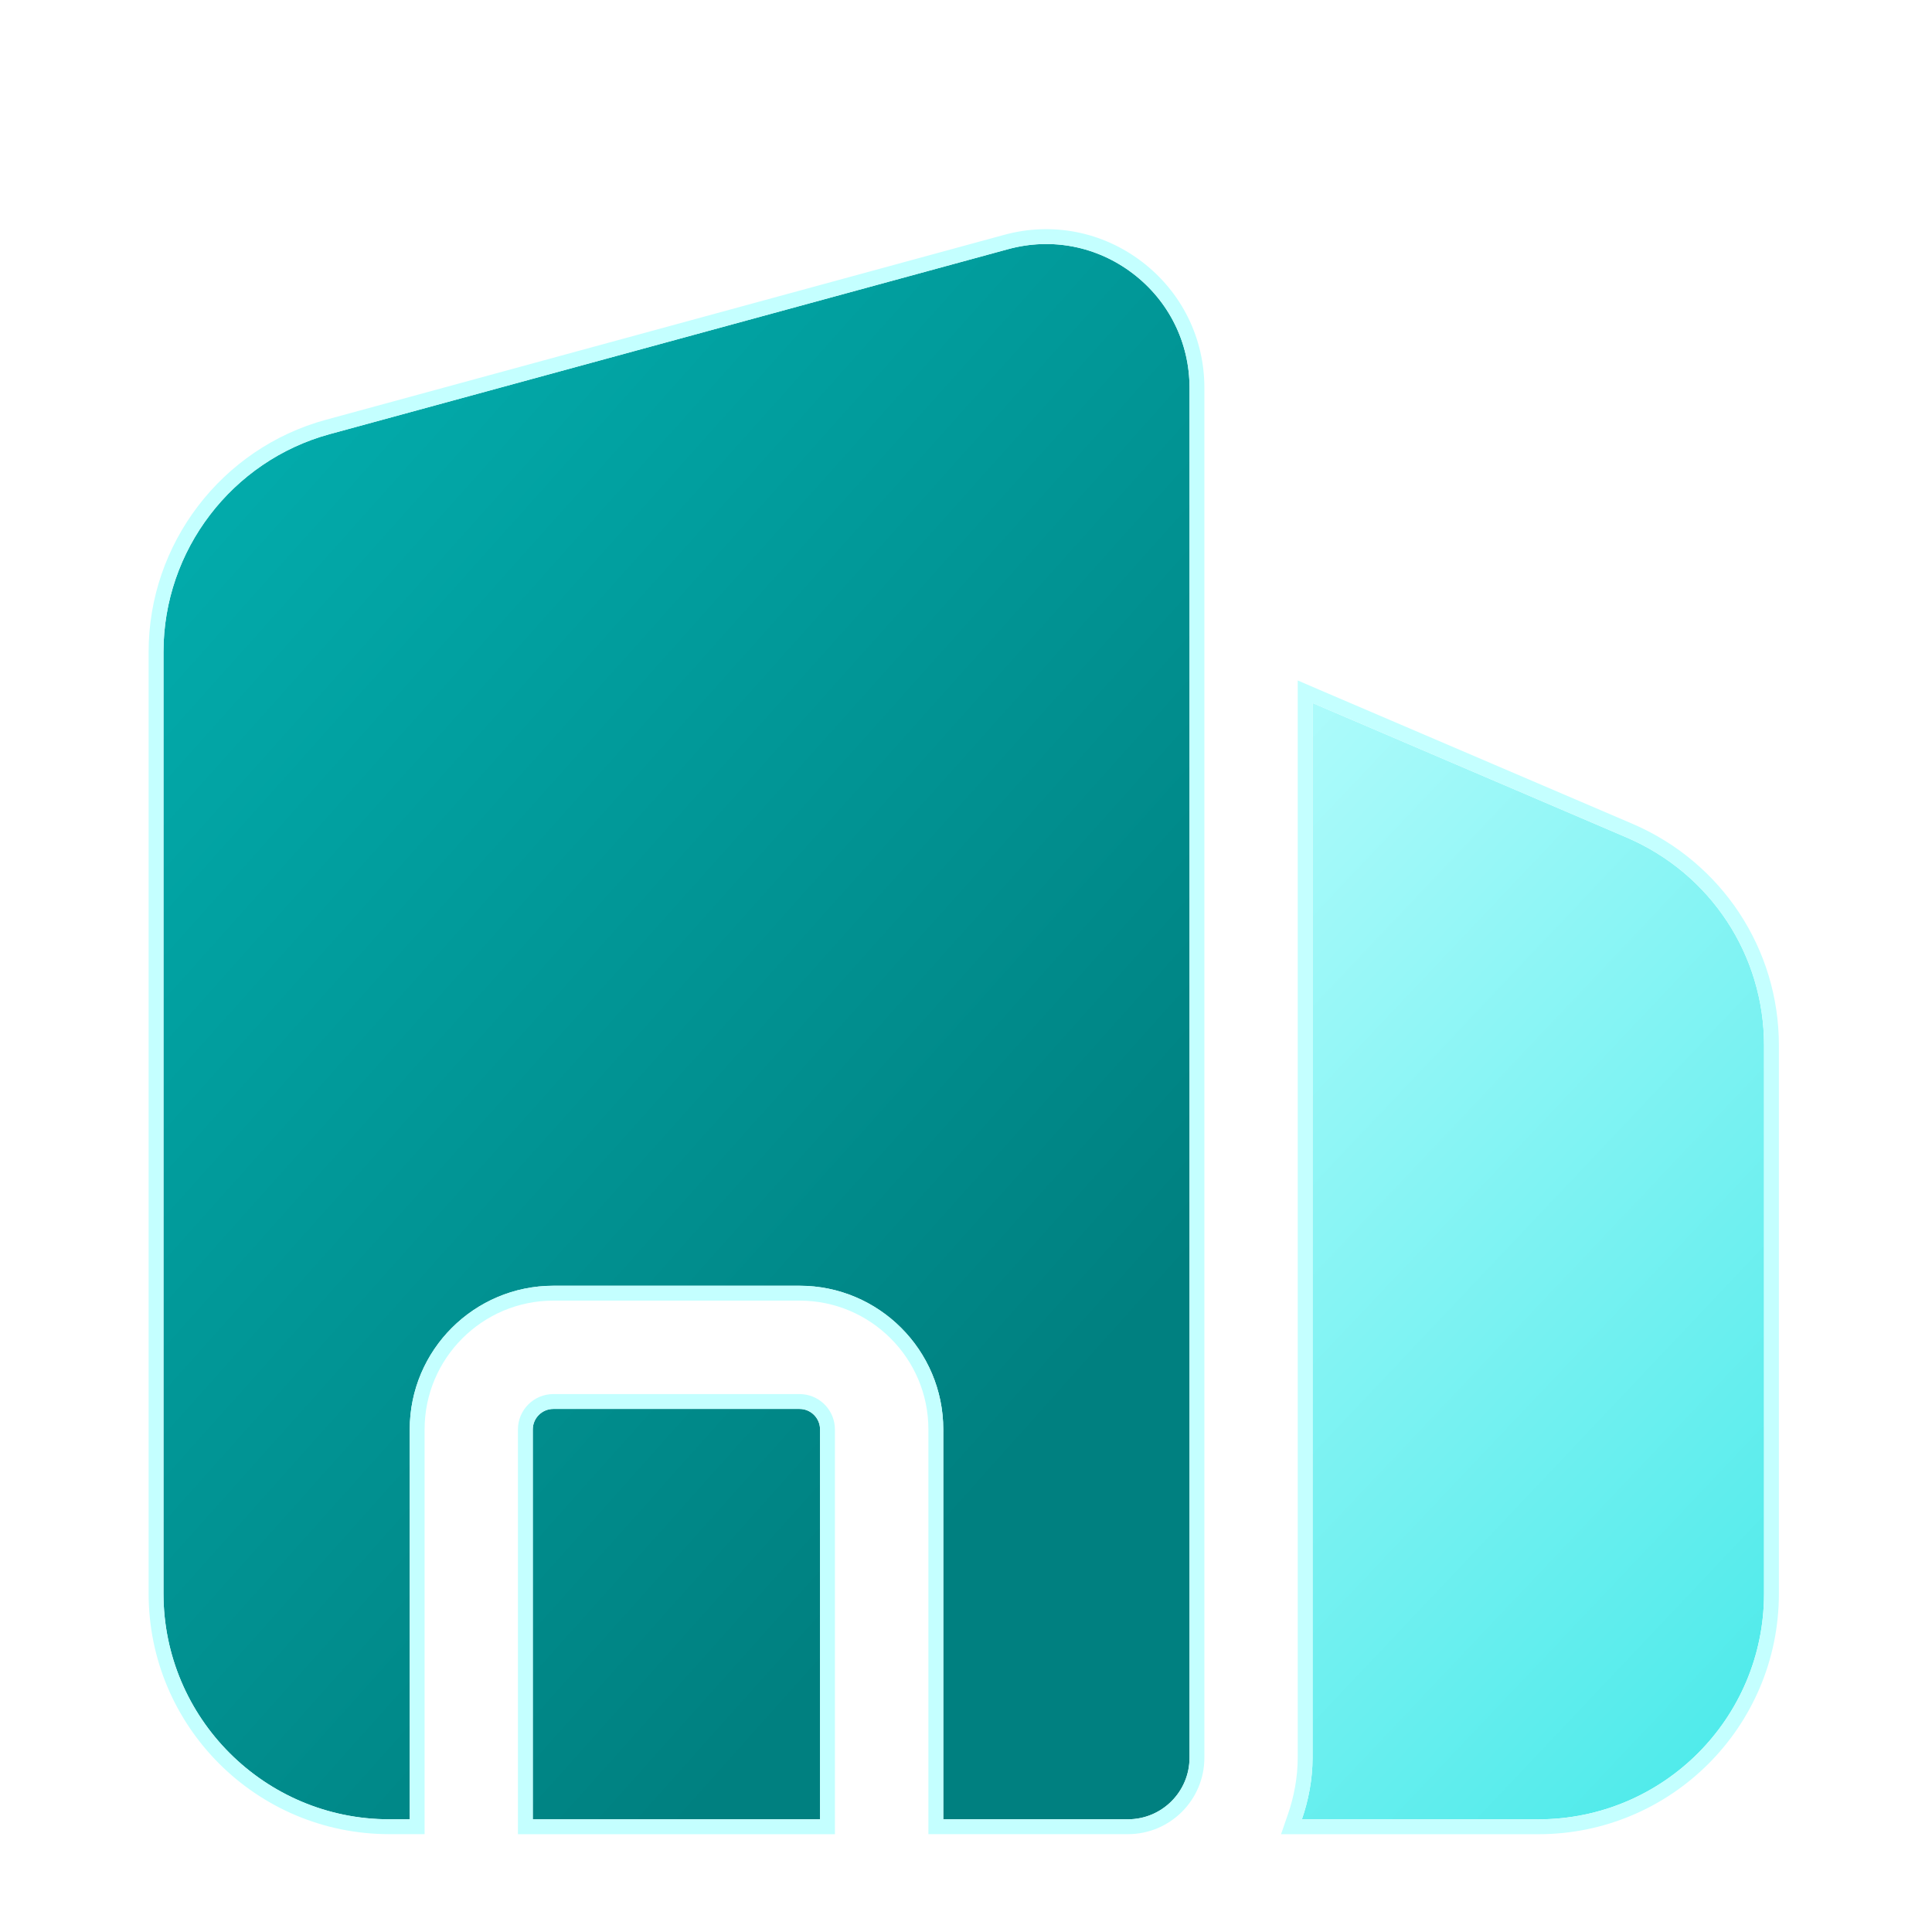 <svg width="65" height="65" viewBox="0 0 65 65" fill="none" xmlns="http://www.w3.org/2000/svg">
<g filter="url(#filter0_diii_465_316)">
<path d="M54.737 24.181C57.554 25.396 59.349 28.13 59.349 31.168V49.615C59.349 53.813 55.952 57.209 51.755 57.209H43.801C44.022 56.574 44.16 55.856 44.16 55.138V19.652L54.737 24.181Z" fill="url(#paint0_linear_465_316)"/>
<path d="M44.258 19.423L54.836 23.951C57.744 25.206 59.599 28.03 59.599 31.168V49.615C59.599 53.951 56.09 57.46 51.755 57.46H43.45L43.565 57.127C43.778 56.516 43.91 55.825 43.91 55.139V19.273L44.258 19.423Z" stroke="#C4FFFF" stroke-width="0.5"/>
</g>
<g filter="url(#filter1_diii_465_316)">
<path d="M26.9 43.402C27.281 43.402 27.59 43.712 27.59 44.093V57.21H17.925V44.093C17.925 43.712 18.234 43.402 18.616 43.402H26.9Z" fill="url(#paint1_linear_465_316)"/>
<path d="M33.917 4.383C35.384 3.983 36.913 4.285 38.117 5.204C39.324 6.126 40.02 7.526 40.021 9.045V55.136C40.02 56.28 39.093 57.208 37.949 57.208H31.736V44.09C31.736 41.425 29.568 39.257 26.903 39.257H18.618C15.953 39.258 13.785 41.425 13.785 44.09V57.208H13.095C8.906 57.208 5.5 53.803 5.5 49.613V17.932C5.5 14.519 7.801 11.503 11.096 10.605L33.917 4.383Z" fill="url(#paint2_linear_465_316)"/>
<path d="M26.9 43.152L26.996 43.157C27.47 43.205 27.84 43.606 27.84 44.093V57.46H17.675V44.093C17.675 43.574 18.096 43.153 18.615 43.152H26.9ZM33.852 4.142C35.393 3.721 37.004 4.039 38.27 5.006C39.538 5.975 40.27 7.448 40.27 9.045V55.137C40.27 56.418 39.23 57.458 37.949 57.458H31.485V44.09C31.485 41.563 29.429 39.508 26.902 39.508H18.618C16.091 39.508 14.035 41.563 14.035 44.09V57.458H13.095C8.768 57.458 5.25 53.941 5.25 49.613V17.932C5.25 14.406 7.627 11.291 11.03 10.364L33.852 4.142Z" stroke="#C4FFFF" stroke-width="0.5"/>
</g>
<defs>
<filter id="filter0_diii_465_316" x="38.098" y="15.895" width="26.751" height="48.815" filterUnits="userSpaceOnUse" color-interpolation-filters="sRGB">
<feFlood flood-opacity="0" result="BackgroundImageFix"/>
<feColorMatrix in="SourceAlpha" type="matrix" values="0 0 0 0 0 0 0 0 0 0 0 0 0 0 0 0 0 0 127 0" result="hardAlpha"/>
<feOffset dy="2"/>
<feGaussianBlur stdDeviation="2.5"/>
<feComposite in2="hardAlpha" operator="out"/>
<feColorMatrix type="matrix" values="0 0 0 0 0.29 0 0 0 0 0.227 0 0 0 0 1 0 0 0 0.25 0"/>
<feBlend mode="normal" in2="BackgroundImageFix" result="effect1_dropShadow_465_316"/>
<feBlend mode="normal" in="SourceGraphic" in2="effect1_dropShadow_465_316" result="shape"/>
<feColorMatrix in="SourceAlpha" type="matrix" values="0 0 0 0 0 0 0 0 0 0 0 0 0 0 0 0 0 0 127 0" result="hardAlpha"/>
<feOffset dy="3"/>
<feGaussianBlur stdDeviation="2"/>
<feComposite in2="hardAlpha" operator="arithmetic" k2="-1" k3="1"/>
<feColorMatrix type="matrix" values="0 0 0 0 0.875 0 0 0 0 0.932 0 0 0 0 1 0 0 0 0.1 0"/>
<feBlend mode="normal" in2="shape" result="effect2_innerShadow_465_316"/>
<feColorMatrix in="SourceAlpha" type="matrix" values="0 0 0 0 0 0 0 0 0 0 0 0 0 0 0 0 0 0 127 0" result="hardAlpha"/>
<feOffset dy="1"/>
<feGaussianBlur stdDeviation="0.5"/>
<feComposite in2="hardAlpha" operator="arithmetic" k2="-1" k3="1"/>
<feColorMatrix type="matrix" values="0 0 0 0 1 0 0 0 0 1 0 0 0 0 1 0 0 0 0.1 0"/>
<feBlend mode="normal" in2="effect2_innerShadow_465_316" result="effect3_innerShadow_465_316"/>
<feColorMatrix in="SourceAlpha" type="matrix" values="0 0 0 0 0 0 0 0 0 0 0 0 0 0 0 0 0 0 127 0" result="hardAlpha"/>
<feOffset dy="-2"/>
<feGaussianBlur stdDeviation="1"/>
<feComposite in2="hardAlpha" operator="arithmetic" k2="-1" k3="1"/>
<feColorMatrix type="matrix" values="0 0 0 0 0 0 0 0 0 0.26 0 0 0 0 0.538 0 0 0 0.15 0"/>
<feBlend mode="normal" in2="effect3_innerShadow_465_316" result="effect4_innerShadow_465_316"/>
</filter>
<filter id="filter1_diii_465_316" x="0" y="0.71" width="45.521" height="64" filterUnits="userSpaceOnUse" color-interpolation-filters="sRGB">
<feFlood flood-opacity="0" result="BackgroundImageFix"/>
<feColorMatrix in="SourceAlpha" type="matrix" values="0 0 0 0 0 0 0 0 0 0 0 0 0 0 0 0 0 0 127 0" result="hardAlpha"/>
<feOffset dy="2"/>
<feGaussianBlur stdDeviation="2.5"/>
<feComposite in2="hardAlpha" operator="out"/>
<feColorMatrix type="matrix" values="0 0 0 0 0.29 0 0 0 0 0.227 0 0 0 0 1 0 0 0 0.25 0"/>
<feBlend mode="normal" in2="BackgroundImageFix" result="effect1_dropShadow_465_316"/>
<feBlend mode="normal" in="SourceGraphic" in2="effect1_dropShadow_465_316" result="shape"/>
<feColorMatrix in="SourceAlpha" type="matrix" values="0 0 0 0 0 0 0 0 0 0 0 0 0 0 0 0 0 0 127 0" result="hardAlpha"/>
<feOffset dy="3"/>
<feGaussianBlur stdDeviation="2"/>
<feComposite in2="hardAlpha" operator="arithmetic" k2="-1" k3="1"/>
<feColorMatrix type="matrix" values="0 0 0 0 0.875 0 0 0 0 0.932 0 0 0 0 1 0 0 0 0.1 0"/>
<feBlend mode="normal" in2="shape" result="effect2_innerShadow_465_316"/>
<feColorMatrix in="SourceAlpha" type="matrix" values="0 0 0 0 0 0 0 0 0 0 0 0 0 0 0 0 0 0 127 0" result="hardAlpha"/>
<feOffset dy="1"/>
<feGaussianBlur stdDeviation="0.5"/>
<feComposite in2="hardAlpha" operator="arithmetic" k2="-1" k3="1"/>
<feColorMatrix type="matrix" values="0 0 0 0 1 0 0 0 0 1 0 0 0 0 1 0 0 0 0.1 0"/>
<feBlend mode="normal" in2="effect2_innerShadow_465_316" result="effect3_innerShadow_465_316"/>
<feColorMatrix in="SourceAlpha" type="matrix" values="0 0 0 0 0 0 0 0 0 0 0 0 0 0 0 0 0 0 127 0" result="hardAlpha"/>
<feOffset dy="-2"/>
<feGaussianBlur stdDeviation="1"/>
<feComposite in2="hardAlpha" operator="arithmetic" k2="-1" k3="1"/>
<feColorMatrix type="matrix" values="0 0 0 0 0 0 0 0 0 0.26 0 0 0 0 0.538 0 0 0 0.15 0"/>
<feBlend mode="normal" in2="effect3_innerShadow_465_316" result="effect4_innerShadow_465_316"/>
</filter>
<linearGradient id="paint0_linear_465_316" x1="52.541" y1="-1.615" x2="103.718" y2="46.833" gradientUnits="userSpaceOnUse">
<stop stop-color="#C4FFFF"/>
<stop offset="1" stop-color="#04DDDD"/>
</linearGradient>
<linearGradient id="paint1_linear_465_316" x1="23.971" y1="-79.53" x2="91.585" y2="-19.079" gradientUnits="userSpaceOnUse">
<stop stop-color="#04DDDD"/>
<stop offset="1" stop-color="#008080"/>
</linearGradient>
<linearGradient id="paint2_linear_465_316" x1="23.971" y1="-79.53" x2="91.585" y2="-19.079" gradientUnits="userSpaceOnUse">
<stop stop-color="#04DDDD"/>
<stop offset="1" stop-color="#008080"/>
</linearGradient>
</defs>
</svg>
